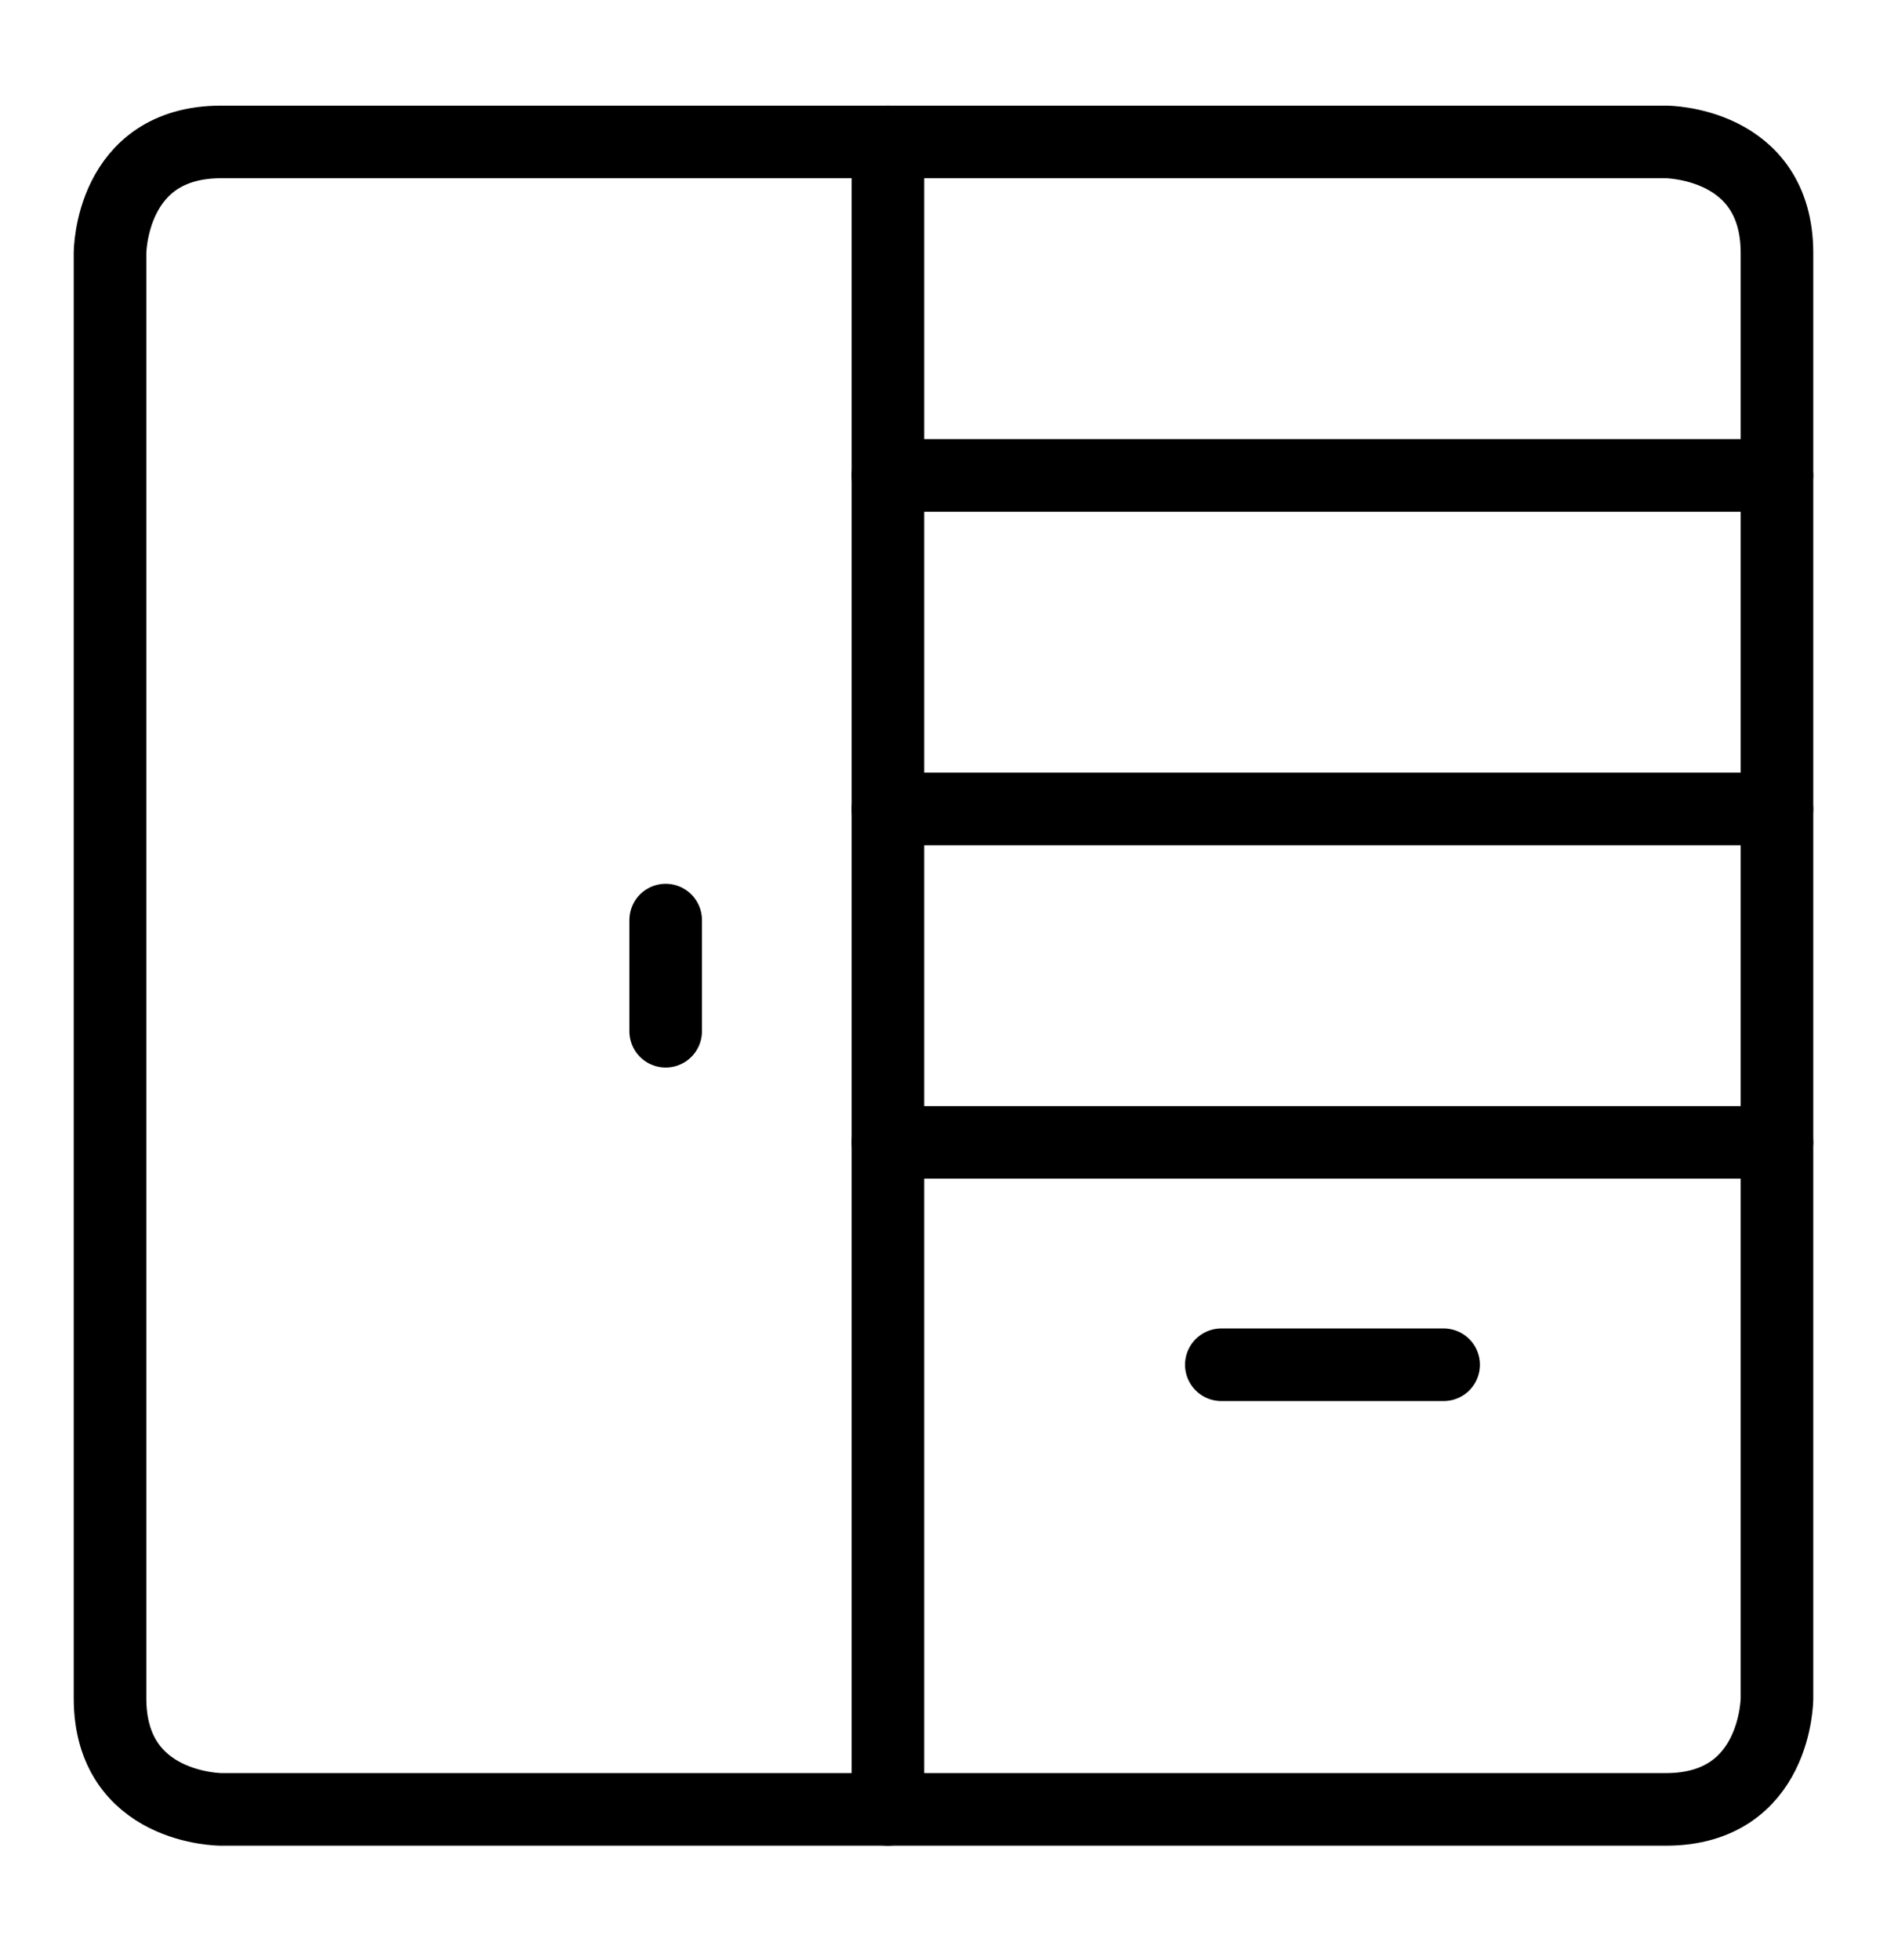 <svg width="26" height="27" viewBox="0 0 26 27" fill="none" xmlns="http://www.w3.org/2000/svg">
<path d="M3.047 1.955H22.953C22.953 1.955 24.484 1.955 24.484 3.486V23.393C24.484 23.393 24.484 24.924 22.953 24.924H3.047C3.047 24.924 1.516 24.924 1.516 23.393V3.486C1.516 3.486 1.516 1.955 3.047 1.955Z" stroke="black" stroke-linecap="round" stroke-linejoin="round"/>
<path d="M12.234 24.924V1.955" stroke="black" stroke-linecap="round" stroke-linejoin="round"/>
<path d="M9.172 12.674V14.205" stroke="black" stroke-linecap="round" stroke-linejoin="round"/>
<path d="M12.234 15.736H24.484" stroke="black" stroke-linecap="round" stroke-linejoin="round"/>
<path d="M12.234 6.549H24.484" stroke="black" stroke-linecap="round" stroke-linejoin="round"/>
<path d="M12.234 11.143H24.484" stroke="black" stroke-linecap="round" stroke-linejoin="round"/>
<path d="M16.828 18.799H19.891" stroke="black" stroke-linecap="round" stroke-linejoin="round"/>
</svg>
